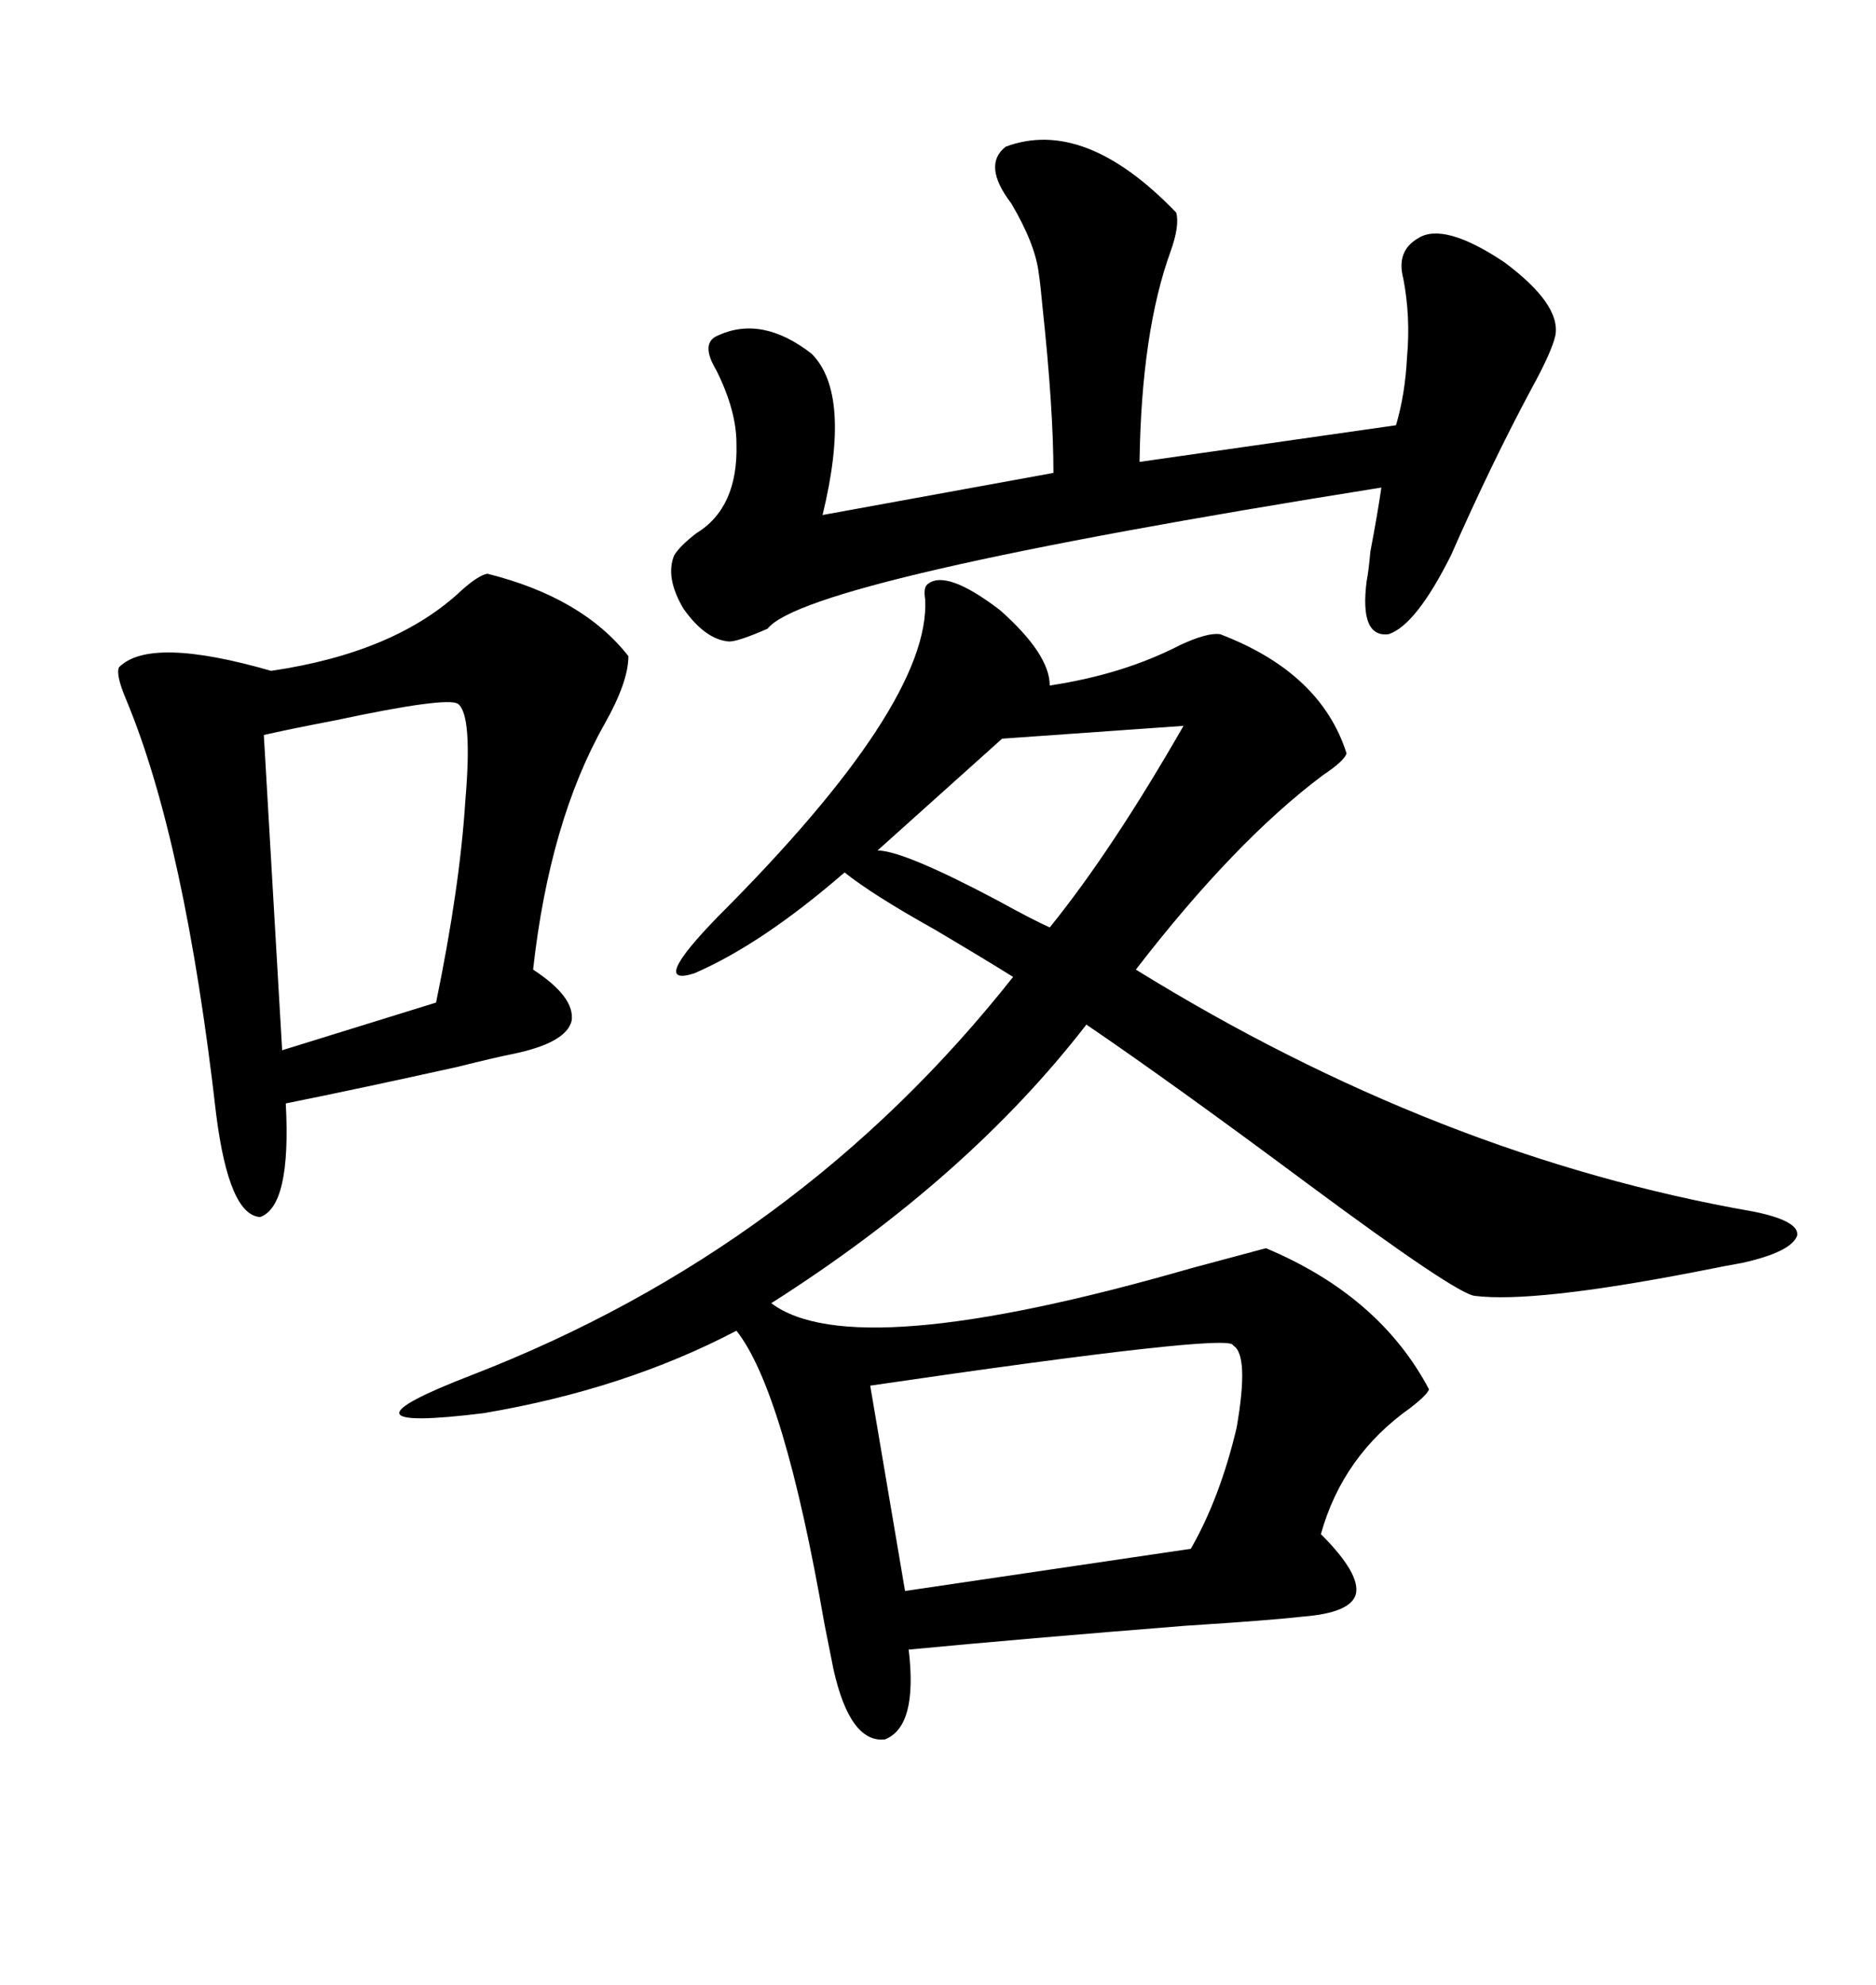 <svg xmlns="http://www.w3.org/2000/svg" xmlns:xlink="http://www.w3.org/1999/xlink" width="300" height="317.285"><path d="M148.24 93.46L148.24 93.46Q151.17 90.82 159.96 97.56L159.96 97.56Q167.87 104.59 167.87 109.57L167.87 109.57Q179.59 107.81 188.67 103.13L188.67 103.13Q193.07 101.07 195.12 101.37L195.12 101.37Q211.23 107.52 215.33 120.41L215.33 120.41Q215.04 121.58 211.52 123.93L211.52 123.93Q197.46 134.47 181.64 154.98L181.64 154.98Q229.98 184.86 280.37 193.65L280.37 193.65Q287.70 195.12 287.40 197.46L287.40 197.46Q286.52 200.10 278.61 201.86L278.61 201.86Q276.86 202.15 271.00 203.32L271.00 203.32Q245.21 208.30 235.84 207.13L235.84 207.13Q232.91 206.84 209.18 189.26L209.18 189.26Q187.50 173.14 173.73 163.77L173.73 163.77Q154.69 188.38 123.34 208.30L123.34 208.30Q136.52 218.26 190.43 202.73L190.43 202.73Q199.22 200.39 202.44 199.51L202.44 199.51Q220.61 207.13 228.52 222.07L228.52 222.07Q228.22 222.95 225.59 225L225.59 225Q214.75 232.62 211.23 245.21L211.23 245.21Q217.68 251.66 216.80 254.88L216.80 254.88Q215.92 257.81 208.30 258.40L208.30 258.40Q203.32 258.98 189.55 259.86L189.55 259.86Q163.77 261.91 145.31 263.67L145.31 263.67Q146.78 275.98 141.50 278.03L141.50 278.03Q135.94 278.61 133.30 266.89L133.30 266.89Q133.01 265.43 131.84 259.57L131.84 259.57Q125.39 222.36 117.77 212.70L117.77 212.70Q99.90 222.07 77.34 225.88L77.34 225.88Q51.27 229.10 75.59 219.73L75.59 219.73Q127.73 199.51 162.01 156.15L162.01 156.15Q157.32 153.22 149.41 148.54L149.41 148.54Q139.45 142.97 135.06 139.45L135.06 139.45Q121.88 150.88 111.04 155.57L111.04 155.57Q103.71 157.91 114.84 146.48L114.84 146.48Q148.83 112.50 147.95 95.80L147.95 95.80Q147.66 94.04 148.24 93.46ZM77.93 91.70L77.93 91.70Q93.16 95.51 100.49 104.88L100.49 104.88Q100.49 108.98 96.68 115.72L96.68 115.72Q87.89 131.25 85.25 154.98L85.25 154.98Q91.99 159.38 91.41 163.18L91.41 163.18Q90.53 166.70 82.03 168.46L82.03 168.46Q79.10 169.04 73.24 170.51L73.24 170.51Q57.42 174.02 45.70 176.37L45.70 176.37Q46.58 192.77 41.60 194.53L41.60 194.53Q36.62 194.24 34.57 178.13L34.57 178.13Q29.59 134.47 20.21 111.91L20.21 111.91Q18.46 107.81 19.04 106.64L19.04 106.64Q24.02 101.66 43.36 107.23L43.36 107.23Q63.28 104.30 73.83 94.34L73.83 94.34Q76.46 91.99 77.93 91.70ZM160.84 23.44L160.84 23.44Q173.44 18.75 188.09 33.98L188.09 33.98Q188.67 36.04 187.21 40.14L187.21 40.14Q182.52 53.03 182.23 73.83L182.23 73.83L223.24 67.97Q224.71 62.99 225 57.13L225 57.13Q225.59 50.68 224.41 44.53L224.41 44.53Q223.24 40.14 226.76 38.09L226.76 38.09Q230.86 35.45 240.53 41.89L240.53 41.89Q249.61 48.63 248.73 53.61L248.73 53.61Q248.14 56.25 244.92 62.11L244.92 62.11Q238.48 74.12 232.03 88.77L232.03 88.77Q226.46 99.90 222.07 101.37L222.07 101.37Q217.38 101.95 218.55 92.87L218.55 92.87Q218.85 91.41 219.14 88.18L219.14 88.18Q220.31 82.03 220.90 77.93L220.90 77.93Q128.91 92.58 122.75 100.49L122.75 100.49Q118.07 102.54 116.60 102.54L116.60 102.54Q112.79 102.25 109.28 97.27L109.28 97.27Q106.35 92.29 107.81 88.77L107.81 88.77Q108.69 87.30 111.33 85.25L111.33 85.25Q118.07 81.15 117.77 70.90L117.77 70.90Q117.77 65.63 114.55 59.18L114.55 59.18Q111.91 54.79 114.84 53.61L114.84 53.61Q121.88 50.39 129.79 56.54L129.79 56.54Q136.23 62.99 131.54 82.32L131.54 82.32L168.46 75.59Q168.46 65.33 166.70 48.93L166.70 48.93Q166.41 45.70 166.11 43.65L166.11 43.65Q165.53 38.96 161.72 32.52L161.72 32.52Q157.03 26.37 160.84 23.44ZM197.17 215.04L197.17 215.04Q197.17 212.99 139.16 221.48L139.16 221.48L144.73 254.30L190.43 247.56Q195.12 239.36 197.75 228.22L197.75 228.22Q199.80 216.50 197.17 215.04ZM73.24 112.50L73.24 112.50Q71.48 111.33 53.61 115.14L53.61 115.14Q46.00 116.60 42.19 117.48L42.19 117.48L45.12 167.87L69.73 160.25Q73.54 141.80 74.41 128.03L74.41 128.03Q75.59 114.26 73.24 112.50ZM189.26 116.02L160.25 118.07L140.33 135.94Q144.43 135.94 159.38 143.85L159.38 143.85Q165.23 147.07 167.87 148.24L167.87 148.24Q177.83 135.94 189.26 116.02L189.26 116.02Z"/></svg>